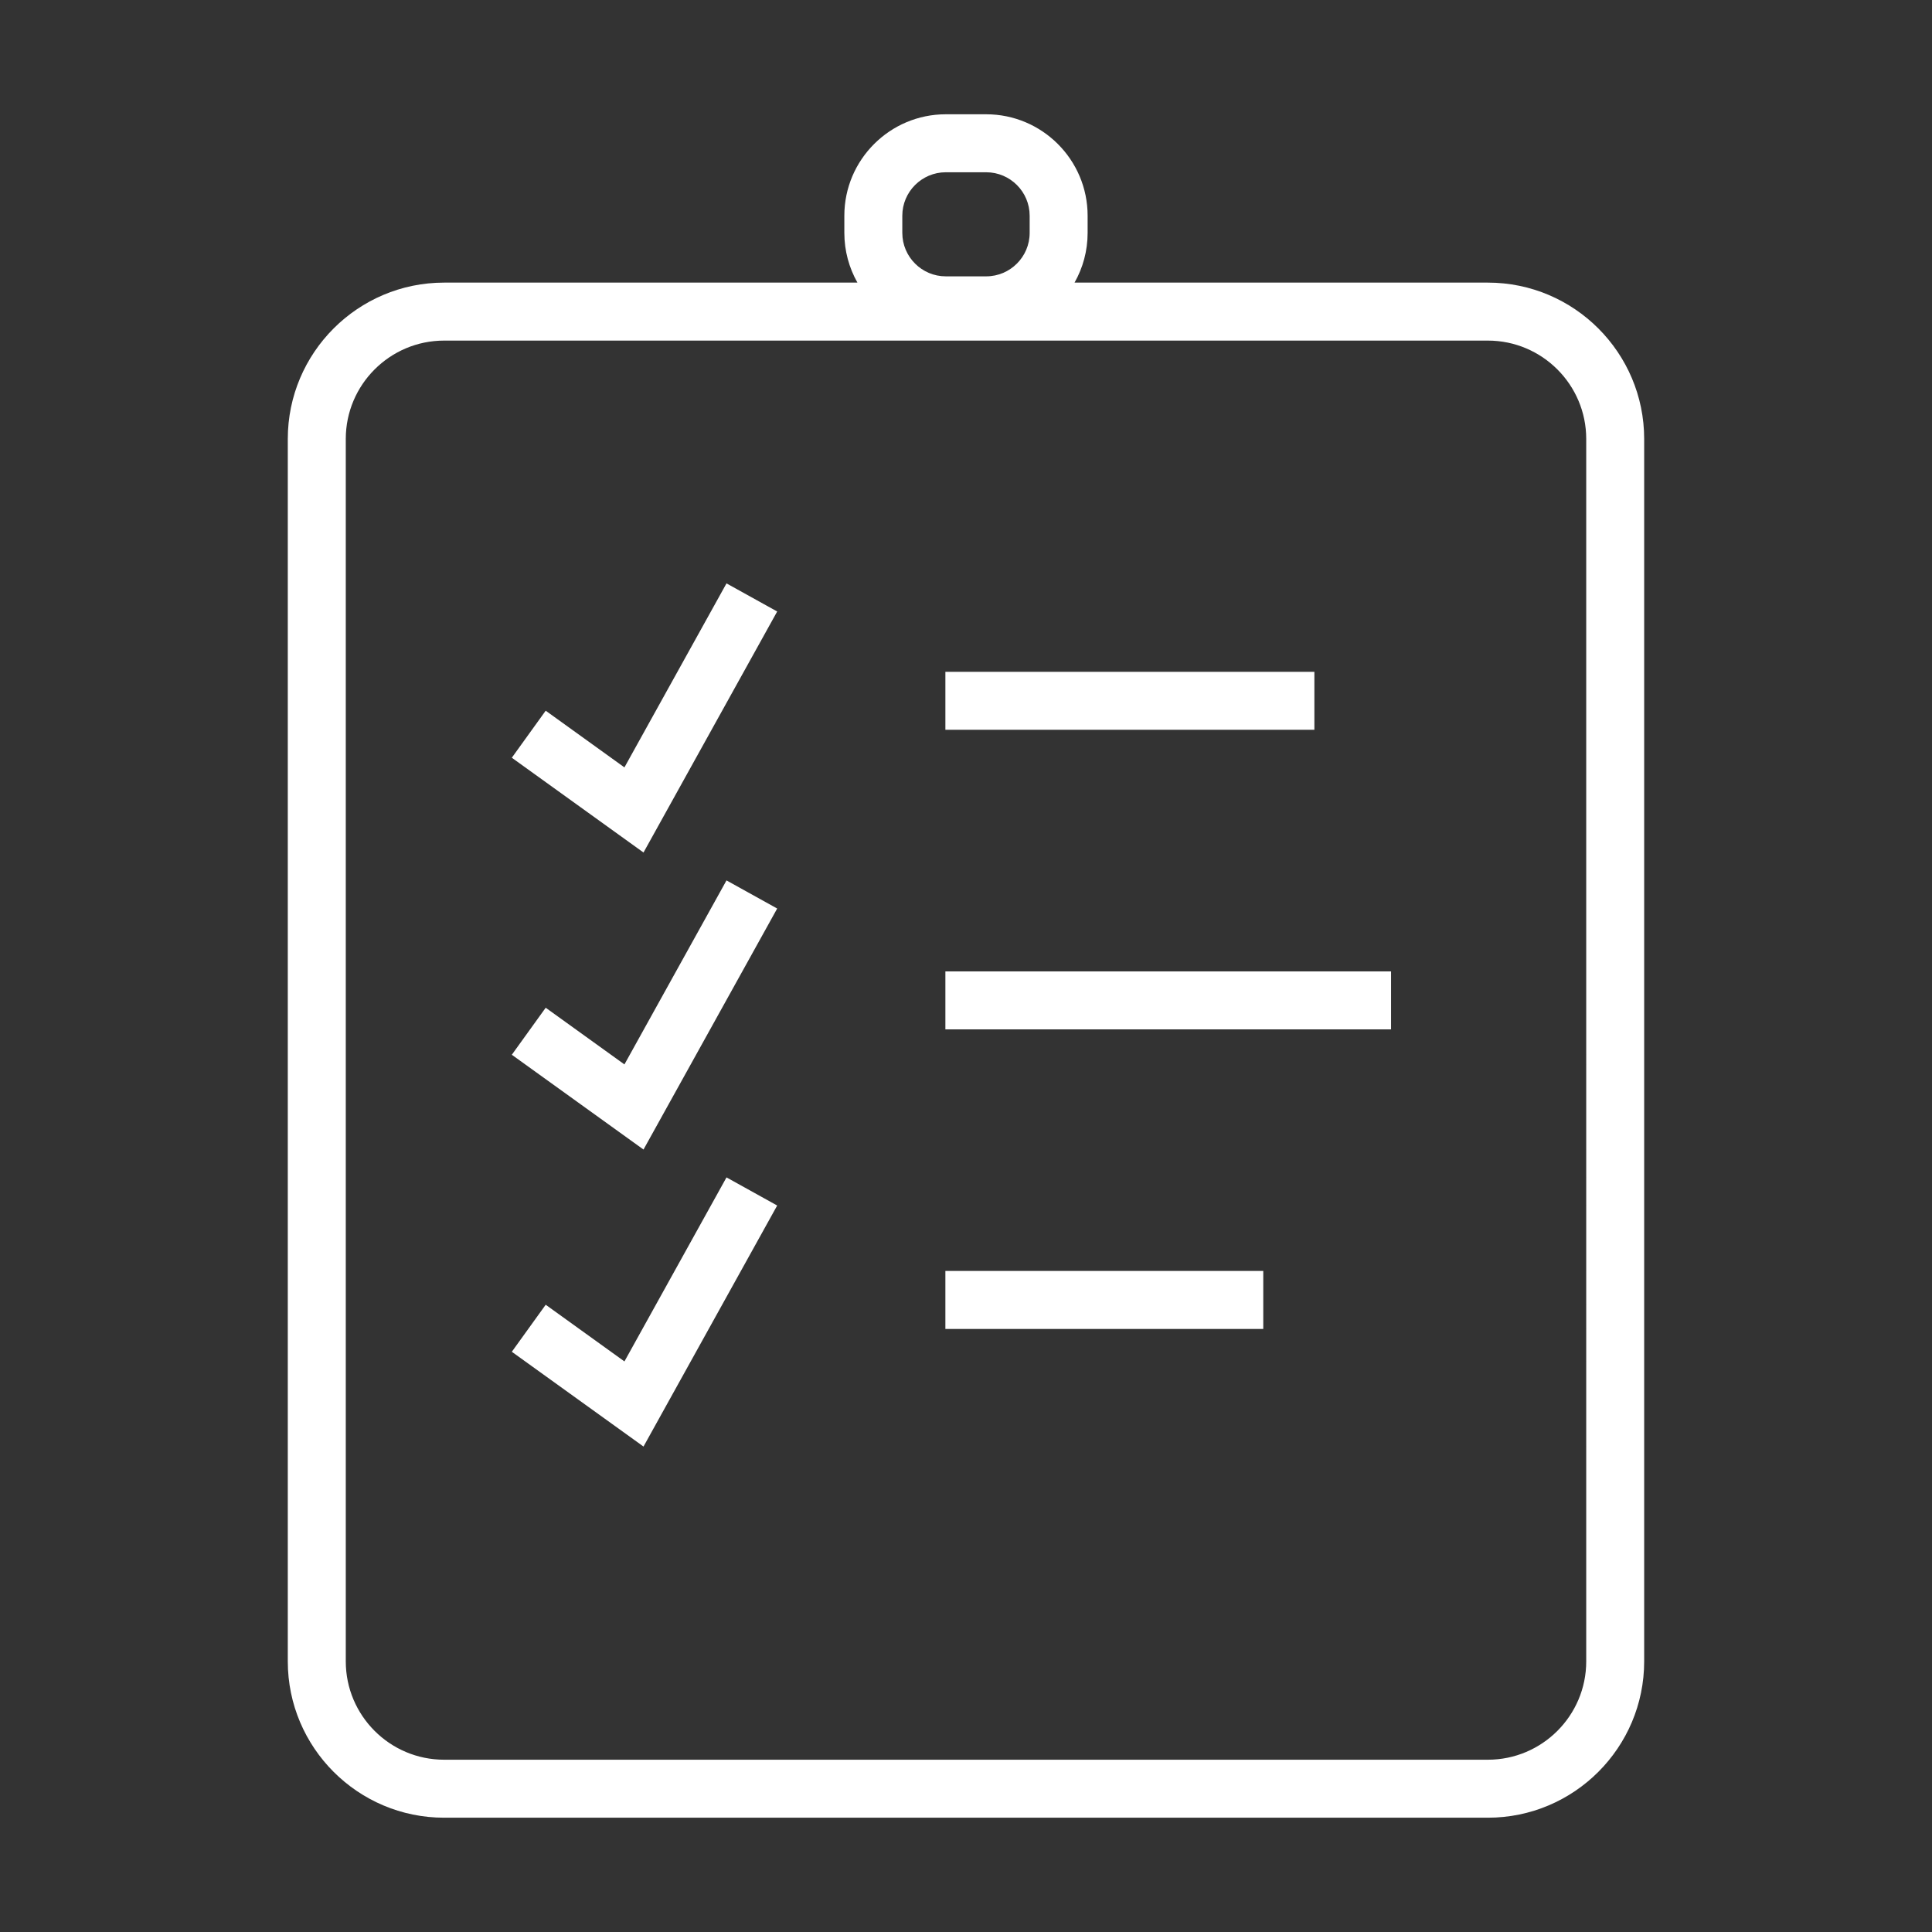 <?xml version="1.0" encoding="UTF-8"?>
<svg xmlns="http://www.w3.org/2000/svg" id="invertiert_mittig" viewBox="0 0 113.386 113.386">
  <rect x="0" y="0" width="113.386" height="113.386" fill="#333333" stroke="none"/>
  <defs>
    <style>.cls-1{fill:#fff;}</style>
  </defs>
  <path class="cls-1" d="m87.322,106.678H26.064c-5.059,0-9.174-4.115-9.174-9.174V25.76c0-5.059,4.115-9.174,9.174-9.174h24.257c-.488-.863-.768-1.859-.768-2.92v-1.006c0-3.282,2.671-5.953,5.953-5.953h2.372c3.282,0,5.953,2.671,5.953,5.953v1.006c0,1.061-.279,2.057-.768,2.92h24.258c5.058,0,9.173,4.115,9.173,9.174v71.744c0,5.059-4.115,9.174-9.173,9.174ZM26.064,19.989c-3.183,0-5.771,2.589-5.771,5.771v71.744c0,3.183,2.589,5.771,5.771,5.771h61.258c3.182,0,5.771-2.589,5.771-5.771V25.76c0-3.183-2.589-5.771-5.771-5.771H26.064Zm29.442-9.879c-1.406,0-2.551,1.145-2.551,2.551v1.006c0,1.406,1.145,2.551,2.551,2.551h2.372c1.406,0,2.551-1.145,2.551-2.551v-1.006c0-1.406-1.145-2.551-2.551-2.551h-2.372Zm-17.739,74.786l-7.729-5.563,1.988-2.76,4.621,3.327,5.99-10.8,2.975,1.65-7.846,14.146Zm36.372-6.903h-18.656v-3.402h18.656v3.402Zm-36.372-10.528l-7.729-5.563,1.988-2.76,4.621,3.327,5.99-10.799,2.975,1.65-7.846,14.145Zm43.872-7.053h-26.156v-3.402h26.156v3.402Zm-43.872-10.379l-7.729-5.563,1.988-2.76,4.621,3.327,5.99-10.799,2.975,1.65-7.846,14.145Zm39.372-7.202h-21.656v-3.402h21.656v3.402Z"></path>
</svg>
